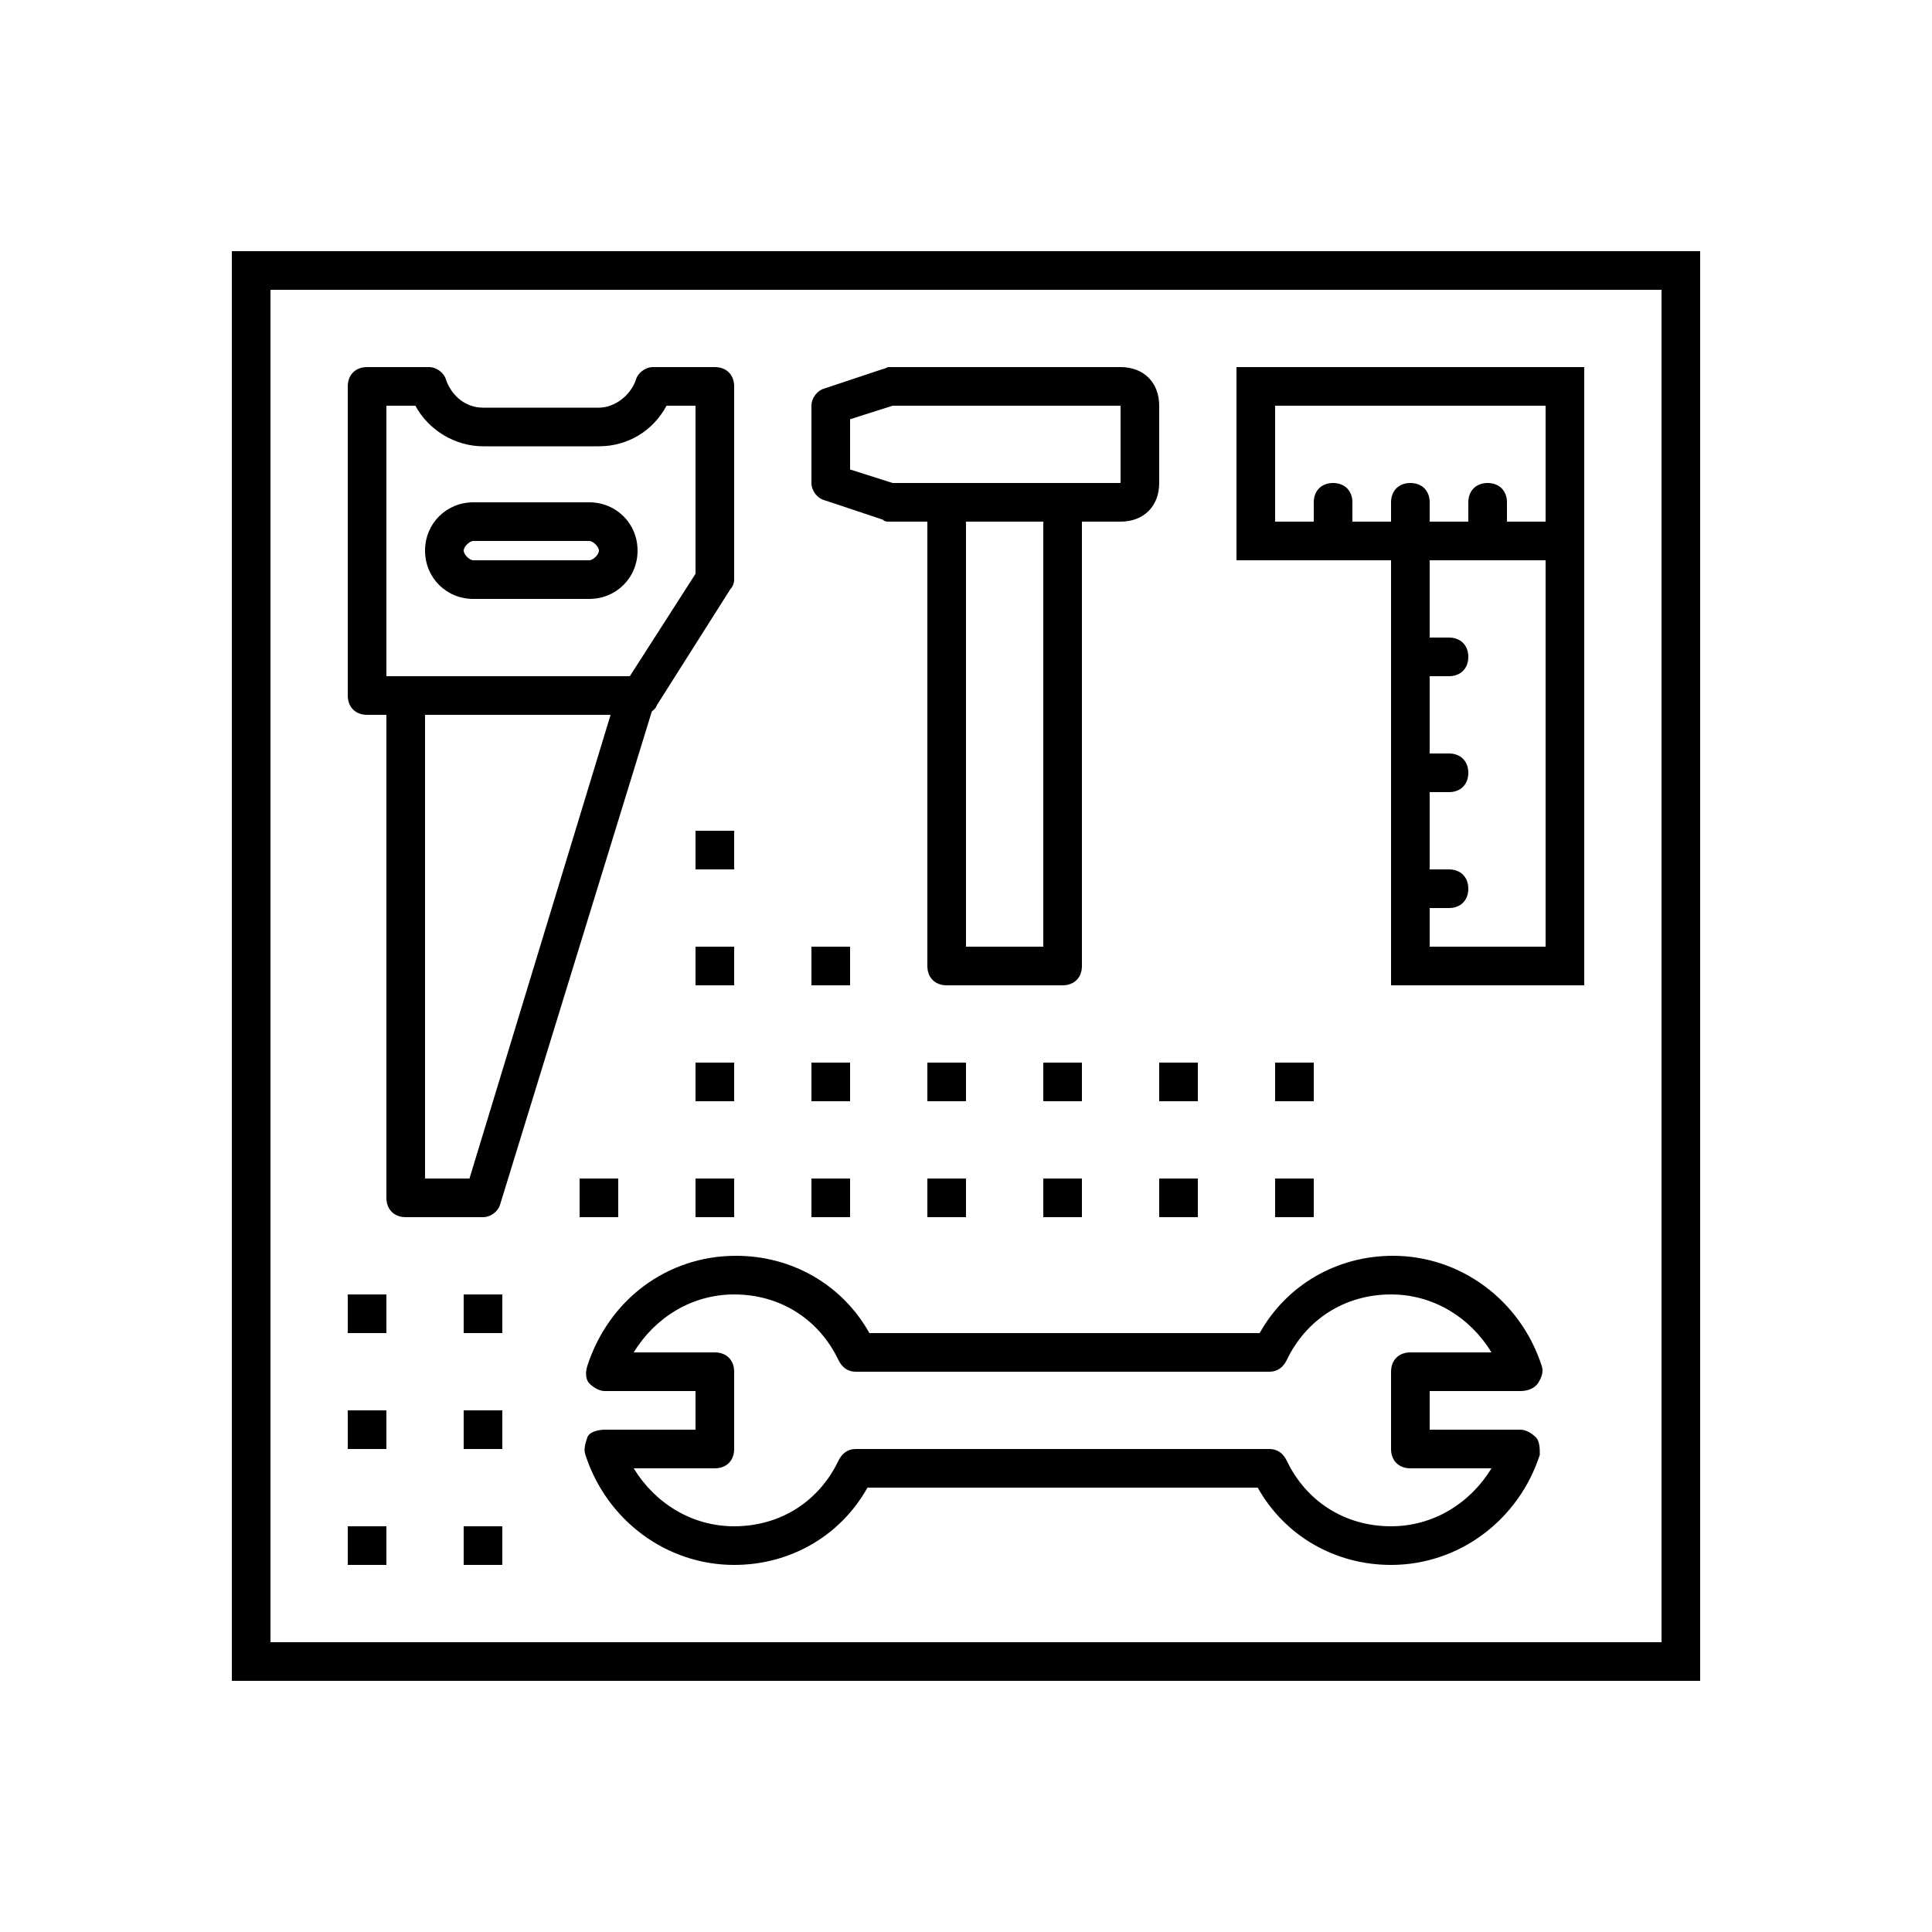 <svg xmlns="http://www.w3.org/2000/svg" xmlns:xlink="http://www.w3.org/1999/xlink" id="Ebene_1" x="0px" y="0px" viewBox="0 0 100 100" style="enable-background:new 0 0 100 100;" xml:space="preserve">
<style type="text/css">
	.st0{display:none;}
	.st1{display:inline;fill:none;stroke:#000000;stroke-width:2;stroke-linejoin:round;stroke-miterlimit:10;}
	.st2{display:inline;fill:none;stroke:#000000;stroke-width:2;stroke-miterlimit:10;}
	.st3{display:inline;fill:none;stroke:#000000;stroke-width:2;stroke-linecap:round;stroke-miterlimit:10;}
	.st4{display:inline;fill:none;stroke:#000000;stroke-width:2;stroke-linecap:round;stroke-linejoin:round;stroke-miterlimit:10;}
	.st5{display:inline;fill:#FFFFFF;stroke:#000000;stroke-width:2;stroke-miterlimit:10;}
</style>
<g id="fahrzeuguebergabe_x5F_3c_x5F_B" class="st0">
	<path class="st1" d="M41,66.3c0-0.7,0-2-0.5-2.5l-6.2-6.2L33.8,57l-6.2-6.2c-1.3-1.3-3.3-1.3-4.6,0c-1,1-1.3,2.7-0.6,3.9l7.3,7.3   c0,0,0,0.1,0.1,0.1c0.6,0.8,0.6,1.9-0.1,2.6c-0.3,0.3-0.7,0.5-1.1,0.6c-0.5,0.2-1.1,0-1.6-0.4l-8.1-8.1c-0.3-0.3-0.6-0.4-0.6-1.6   l0.1-17.5c0-1.9-1.5-3.3-3.4-3.3s-3.4,1.5-3.4,3.4c0,4.3,0,8.6,0,12.9c0,2-0.1,4.1,0.1,6.1c0.1,1.9,0.4,4.6,1.8,6   c0.2,0.2,1,1,1.1,1.1l8.4,8.4L23,84h18V66.3z"></path>
	<path class="st2" d="M59.1,66.3c0-0.7,0.2-2,1-3l5.3-5.7L66,57l6.2-6.2c1.3-1.3,3.3-1.3,4.6,0c1,1,1.3,2.7,0.6,3.9L69.9,62   c0,0,0,0.1-0.1,0.1c-0.6,0.8-0.6,1.9,0.1,2.6c0.3,0.3,0.7,0.5,1.1,0.6c0.5,0.2,1.1,0,1.6-0.4l8.1-8.1c0.3-0.3,0.6-0.4,0.6-1.6   l-0.1-17.5c0-1.9,1.5-3.3,3.4-3.3s3.4,1.5,3.4,3.4c0,4.3,0,8.6,0,12.9c0,2,0.1,4.1-0.1,6.1c-0.1,1.9-0.4,4.6-1.8,6   c-0.2,0.2-1,1-1.1,1.1l-8.4,8.4v11.8H59.1V66.3z"></path>
	<path class="st2" d="M63,38.3c0,11.8-13,22-13,22S37,50,37,38.3C37,26,50,15,50,15S63,26,63,38.3z"></path>
	<line class="st3" x1="50" y1="25" x2="50" y2="87"></line>
	<polyline class="st3" points="55,33 50,38 45,33  "></polyline>
	<polyline class="st3" points="57.5,38.5 50,46 42.5,38.5  "></polyline>
	<line class="st4" x1="39" y1="87" x2="39" y2="85"></line>
	<line class="st4" x1="26" y1="85" x2="26" y2="87"></line>
	<line class="st4" x1="74" y1="87" x2="74" y2="84"></line>
	<line class="st4" x1="61" y1="84" x2="61" y2="87"></line>
</g>
<g id="Ebene_2_1_" class="st0">
	<rect x="11" y="16" class="st4" width="6" height="72"></rect>
	<rect x="83" y="16" class="st4" width="6" height="72"></rect>
	<line class="st4" x1="18" y1="37" x2="82.6" y2="37"></line>
	<line class="st4" x1="18" y1="75" x2="82.6" y2="75"></line>
	<rect x="23" y="20.2" class="st4" width="18" height="16.9"></rect>
	<rect x="64.1" y="26" class="st4" width="11.7" height="11"></rect>
	<rect x="47.1" y="26" class="st4" width="11.7" height="11"></rect>
	<rect x="23" y="57" class="st4" width="18" height="18"></rect>
	<rect x="47" y="46.9" class="st4" width="30" height="28.1"></rect>
	<line class="st4" x1="62" y1="58" x2="62" y2="47"></line>
	<line class="st4" x1="32" y1="66" x2="32" y2="58"></line>
	<line class="st4" x1="32" y1="29" x2="32" y2="21"></line>
	<line class="st4" x1="53" y1="29" x2="53" y2="26"></line>
	<line class="st4" x1="70" y1="29" x2="70" y2="26"></line>
</g>
<g id="Ebene_3" class="st0">
	<path class="st1" d="M64.9,67.6v-8.4h-7.4c-0.9,0-1.7,0.5-2,1.3l-2,4.5c-0.5,1.2-1.7,2-3.1,2H32.2l-7.4-10.5H14.2   c-1.2,0-2.2,0.9-2.2,2.1l-1,20.6c0,0.6,0.5,1.1,1.1,1.1h39.7"></path>
	<path class="st2" d="M60.5,58.5L49.2,32.2c-0.5-1.1-1.6-1.9-2.8-1.9H23.6c-3.1,0-5.6,2.5-5.6,5.6v16.7"></path>
	<polyline class="st1" points="65,67.5 65,16 70,16 70,71.4  "></polyline>
	<polyline class="st1" points="71.8,75.9 91,75.9 91,80 71.1,80  "></polyline>
	<polyline class="st1" points="70,71.2 70,57 89,57 89,76 72.2,76  "></polyline>
	<path class="st1" d="M44,67.1V63c0-1.1-0.8-2-1.9-2H28"></path>
	<path class="st1" d="M31,60.2V45.3c0-0.9-0.7-1.7-1.7-1.7h-2.7c-0.9,0-1.7,0.7-1.7,1.7V56"></path>
	<rect x="18" y="43.6" class="st1" width="7" height="12.4"></rect>
	<circle class="st5" cx="23.5" cy="79.3" r="7.8"></circle>
	<circle class="st2" cx="23.5" cy="79.3" r="3.3"></circle>
	<line class="st3" x1="80" y1="63" x2="80" y2="58"></line>
	<rect x="70" y="38" class="st1" width="19" height="19"></rect>
	<line class="st3" x1="80" y1="44" x2="80" y2="39"></line>
	<circle class="st2" cx="61.5" cy="77" r="10"></circle>
	<circle class="st2" cx="61.5" cy="77" r="4.5"></circle>
	<line class="st3" x1="46" y1="53.7" x2="54.3" y2="62"></line>
	<line class="st3" x1="42.6" y1="55.9" x2="48.2" y2="50.3"></line>
</g>
<g id="Ebene_4" class="st0">
	<path class="st2" d="M63.4,50H36.6c-1.2,0-2.1-1-2-2.3L36.9,17c0-0.6,0.5-1,1-1H62c0.5,0,1,0.4,1,1l2.3,30.7   C65.4,49,64.5,50,63.4,50z"></path>
	<rect x="47" y="50" class="st2" width="6" height="7"></rect>
	<rect x="47" y="65" class="st2" width="6" height="11"></rect>
	<line class="st1" x1="53" y1="81" x2="67.3" y2="81"></line>
	<line class="st1" x1="32.5" y1="81" x2="47" y2="81"></line>
	<path class="st1" d="M71,79v-2c0-0.6-0.4-1-1-1H30c-0.6,0-1,0.4-1,1v2"></path>
	<path class="st2" d="M66,57H34c-1.7,0-3,1.3-3,3v5h38v-5C69,58.4,67.7,57,66,57z"></path>
	<path class="st2" d="M71,48h11v-2c0-1.7-1.3-3-3-3h-5c-1.7,0-3,1.3-3,3V48z"></path>
	<polyline class="st1" points="77,48 77,62 69.2,62  "></polyline>
	<path class="st2" d="M29,48H18v-2c0-1.7,1.3-3,3-3h5c1.7,0,3,1.3,3,3V48z"></path>
	<polyline class="st1" points="23,48 23,62 30.8,62  "></polyline>
	<path class="st2" d="M51,79h-2c-1.1,0-2,0.9-2,2v4c0,1.1,0.9,2,2,2h2c1.1,0,2-0.9,2-2v-4C53,79.9,52.1,79,51,79z"></path>
	<circle class="st2" cx="29" cy="83" r="4"></circle>
	<circle class="st2" cx="71" cy="83" r="4"></circle>
</g>
<g id="Ebene_5">
	<g>
		<path d="M88,87H12V13h76V87z M14,85h72V15H14V85z"></path>
		<path d="M25,63h-4c-0.6,0-1-0.4-1-1V35h2v26h2.3L32,35.7l1.9,0.6l-8,26C25.8,62.7,25.4,63,25,63z"></path>
		<path d="M30.5,31h-6c-1.4,0-2.5-1.1-2.5-2.5s1.1-2.5,2.5-2.5h6c1.4,0,2.5,1.1,2.5,2.5S31.9,31,30.5,31z M24.5,28    c-0.2,0-0.5,0.3-0.5,0.5s0.3,0.5,0.5,0.5h6c0.2,0,0.5-0.3,0.5-0.5S30.7,28,30.5,28H24.5z"></path>
		<path d="M55,51h-6c-0.6,0-1-0.4-1-1V26c0-0.6,0.4-1,1-1h6c0.6,0,1,0.4,1,1v24C56,50.6,55.6,51,55,51z M50,49h4V27h-4V49z"></path>
		<path d="M82,29H64V19h18V29z M66,27h14v-6H66V27z"></path>
		<path d="M82,51H72V27h10V51z M74,49h6V29h-6V49z"></path>
		<path d="M72,81c-2.9,0-5.5-1.5-6.9-4H44.9c-1.4,2.5-4,4-6.9,4c-3.5,0-6.6-2.3-7.7-5.7c-0.1-0.3,0-0.6,0.1-0.9S31,74,31.3,74H36v-2    h-4.7c-0.3,0-0.6-0.2-0.8-0.4s-0.2-0.6-0.1-0.9c1.1-3.4,4.1-5.7,7.7-5.7c2.9,0,5.5,1.5,6.9,4h20.2c1.4-2.5,4-4,6.9-4    c3.5,0,6.6,2.3,7.7,5.7c0.1,0.3,0,0.6-0.2,0.9S79,72,78.7,72H74v2h4.7c0.3,0,0.6,0.2,0.8,0.4s0.2,0.6,0.2,0.9    C78.6,78.7,75.5,81,72,81z M44.3,75h21.4c0.4,0,0.7,0.2,0.9,0.6c1,2.1,3,3.4,5.4,3.4c2.2,0,4.1-1.2,5.2-3H73c-0.6,0-1-0.4-1-1v-4    c0-0.6,0.4-1,1-1h4.2c-1.1-1.8-3-3-5.2-3c-2.4,0-4.4,1.3-5.4,3.4c-0.2,0.4-0.5,0.6-0.9,0.6H44.3c-0.4,0-0.7-0.2-0.9-0.6    c-1-2.1-3-3.4-5.4-3.4c-2.2,0-4.1,1.2-5.2,3H37c0.6,0,1,0.4,1,1v4c0,0.6-0.4,1-1,1h-4.2c1.1,1.8,3,3,5.2,3c2.4,0,4.4-1.3,5.4-3.4    C43.6,75.2,43.9,75,44.3,75z"></path>
		<path d="M33.2,37H19c-0.6,0-1-0.4-1-1V20c0-0.6,0.4-1,1-1h3.2c0.4,0,0.8,0.3,0.9,0.7c0.3,0.8,1,1.4,1.9,1.4h6    c0.8,0,1.6-0.6,1.9-1.4c0.1-0.4,0.5-0.7,0.9-0.7H37c0.6,0,1,0.4,1,1v10c0,0.2-0.1,0.4-0.2,0.5l-3.8,6C33.9,36.8,33.5,37,33.2,37z     M20,35h12.6l3.4-5.3V21h-1.5c-0.7,1.3-2,2.1-3.5,2.1h-6c-1.4,0-2.8-0.8-3.5-2.1H20V35z"></path>
		<rect x="18" y="79" width="2" height="2"></rect>
		<rect x="24" y="79" width="2" height="2"></rect>
		<rect x="24" y="73" width="2" height="2"></rect>
		<rect x="24" y="67" width="2" height="2"></rect>
		<rect x="18" y="73" width="2" height="2"></rect>
		<rect x="18" y="67" width="2" height="2"></rect>
		<rect x="36" y="61" width="2" height="2"></rect>
		<rect x="30" y="61" width="2" height="2"></rect>
		<rect x="30" y="61" width="2" height="2"></rect>
		<rect x="36" y="61" width="2" height="2"></rect>
		<rect x="36" y="55" width="2" height="2"></rect>
		<rect x="36" y="49" width="2" height="2"></rect>
		<rect x="36" y="43" width="2" height="2"></rect>
		<rect x="42" y="55" width="2" height="2"></rect>
		<rect x="42" y="49" width="2" height="2"></rect>
		<rect x="48" y="55" width="2" height="2"></rect>
		<rect x="54" y="55" width="2" height="2"></rect>
		<rect x="60" y="55" width="2" height="2"></rect>
		<rect x="66" y="55" width="2" height="2"></rect>
		<rect x="42" y="61" width="2" height="2"></rect>
		<rect x="48" y="61" width="2" height="2"></rect>
		<rect x="54" y="61" width="2" height="2"></rect>
		<rect x="60" y="61" width="2" height="2"></rect>
		<rect x="66" y="61" width="2" height="2"></rect>
		<path d="M58,27H46c-0.1,0-0.2,0-0.3-0.1l-3-1C42.3,25.8,42,25.4,42,25v-4c0-0.4,0.3-0.8,0.7-0.9l3-1c0.1,0,0.2-0.1,0.3-0.1h12    c1.2,0,2,0.8,2,2v4C60,26.2,59.2,27,58,27z M46.2,25H58v-4H46.2L44,21.7v2.6L46.2,25z"></path>
		<path d="M75,47h-1c-0.6,0-1-0.4-1-1s0.4-1,1-1h1c0.6,0,1,0.4,1,1S75.6,47,75,47z"></path>
		<path d="M75,41h-1c-0.6,0-1-0.4-1-1s0.4-1,1-1h1c0.6,0,1,0.4,1,1S75.6,41,75,41z"></path>
		<path d="M75,35h-1c-0.6,0-1-0.4-1-1s0.4-1,1-1h1c0.6,0,1,0.4,1,1S75.6,35,75,35z"></path>
		<path d="M69,28c-0.6,0-1-0.4-1-1v-1c0-0.6,0.4-1,1-1s1,0.4,1,1v1C70,27.6,69.6,28,69,28z"></path>
		<path d="M73,28c-0.6,0-1-0.4-1-1v-1c0-0.6,0.4-1,1-1s1,0.4,1,1v1C74,27.6,73.6,28,73,28z"></path>
		<path d="M77,28c-0.6,0-1-0.4-1-1v-1c0-0.6,0.4-1,1-1s1,0.4,1,1v1C78,27.6,77.6,28,77,28z"></path>
	</g>
</g>
</svg>